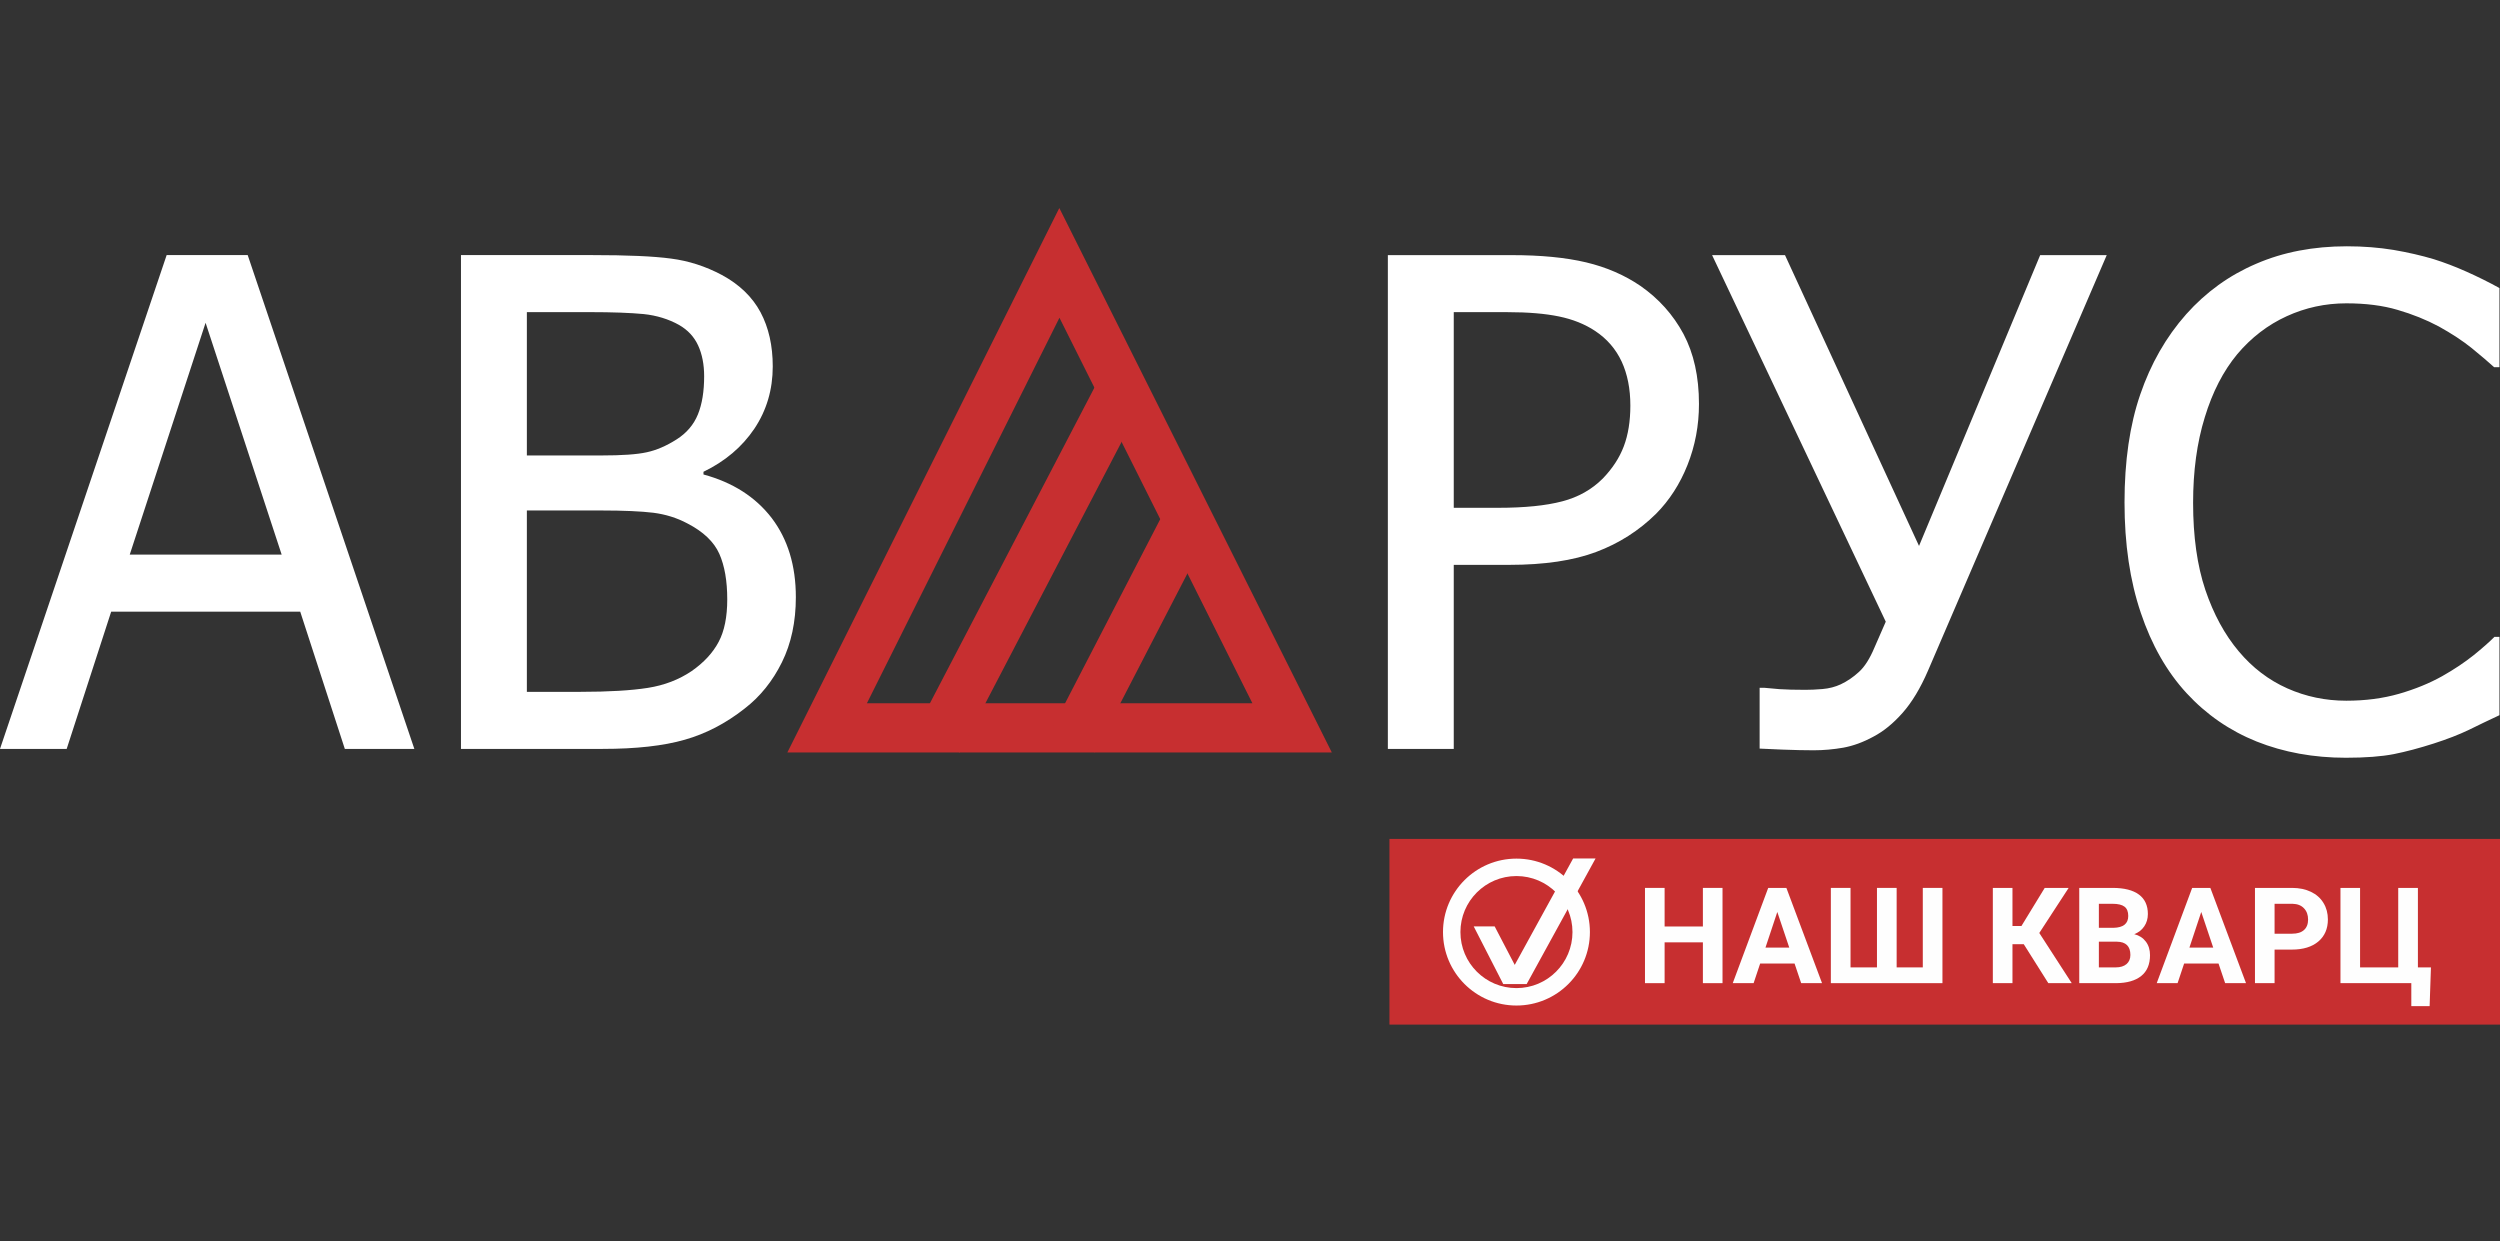 <svg width="141" height="70" viewBox="0 0 141 70" fill="none" xmlns="http://www.w3.org/2000/svg">
<rect x="0" y="0" width="141" height="70" fill="#333333" stroke="none"/>
<g clip-path="url(#clip0_6391_10180)">
<path d="M0 42.238L9.399 14.387H13.97L23.369 42.238H19.448L16.933 34.499H6.27L3.761 42.238H0V42.238ZM15.886 31.281L11.595 18.205L7.317 31.281H15.886V31.281ZM44.886 33.682C44.886 35.067 44.624 36.294 44.1 37.353C43.577 38.413 42.875 39.288 41.987 39.971C40.94 40.794 39.816 41.382 38.623 41.72C37.422 42.066 35.877 42.238 33.987 42.238H25.999V14.387H33.387C35.373 14.387 36.86 14.45 37.85 14.585C38.84 14.713 39.791 15.019 40.704 15.504C41.7 16.04 42.428 16.743 42.894 17.611C43.353 18.473 43.583 19.494 43.583 20.663C43.583 21.972 43.239 23.141 42.549 24.175C41.853 25.209 40.895 26.02 39.676 26.608V26.761C41.33 27.208 42.613 28.031 43.526 29.219C44.432 30.413 44.886 31.901 44.886 33.682V33.682ZM39.714 21.218C39.714 20.555 39.599 19.973 39.376 19.488C39.152 18.997 38.795 18.613 38.297 18.326C37.703 17.994 37.032 17.79 36.298 17.713C35.564 17.643 34.555 17.604 33.259 17.604H29.715V25.688H33.91C35.072 25.688 35.922 25.631 36.471 25.509C37.013 25.394 37.582 25.152 38.162 24.781C38.725 24.424 39.127 23.951 39.363 23.37C39.599 22.789 39.714 22.074 39.714 21.218V21.218ZM41.017 33.809C41.017 32.769 40.87 31.913 40.57 31.236C40.269 30.56 39.669 29.985 38.763 29.519C38.175 29.206 37.537 29.008 36.847 28.919C36.158 28.836 35.181 28.791 33.91 28.791H29.715V39.02H32.716C34.332 39.02 35.608 38.943 36.541 38.796C37.473 38.649 38.297 38.33 39.005 37.851C39.702 37.366 40.206 36.817 40.531 36.204C40.857 35.591 41.017 34.793 41.017 33.809V33.809Z" fill="white"/>
<path d="M45.41 40.433L59.745 11.732L75.114 42.438H44.408L45.41 40.433V40.433ZM59.753 17.922L48.894 39.663H70.635L59.753 17.922V17.922Z" fill="#C72F30"/>
<path d="M68.526 29.335L61.755 42.433L59.295 41.164L66.066 28.066L68.526 29.335Z" fill="#C72F30"/>
<path d="M64.368 22.793L54.129 42.44L51.668 41.16L61.907 21.514L64.368 22.793Z" fill="#C72F30"/>
<path d="M95.822 22.784C95.822 23.998 95.605 25.141 95.177 26.22C94.749 27.299 94.155 28.218 93.401 28.978C92.444 29.923 91.32 30.645 90.024 31.13C88.734 31.615 87.1 31.858 85.121 31.858H81.992V42.239H78.275V14.389H85.254C86.902 14.389 88.3 14.523 89.456 14.797C90.611 15.072 91.633 15.519 92.521 16.125C93.549 16.84 94.359 17.741 94.947 18.832C95.528 19.924 95.822 21.24 95.822 22.784V22.784ZM91.952 22.874C91.952 21.923 91.786 21.093 91.46 20.39C91.129 19.682 90.631 19.107 89.966 18.666C89.379 18.277 88.702 18.009 87.93 17.849C87.157 17.689 86.193 17.606 85.037 17.606H81.992V28.64H84.501C85.989 28.64 87.189 28.518 88.108 28.276C89.021 28.039 89.781 27.605 90.394 26.992C90.937 26.431 91.333 25.83 91.582 25.173C91.831 24.515 91.952 23.749 91.952 22.874V22.874ZM118.82 14.389L108.738 37.828C108.311 38.817 107.838 39.602 107.308 40.203C106.778 40.803 106.229 41.25 105.654 41.55C105.079 41.863 104.518 42.067 103.962 42.169C103.407 42.265 102.851 42.316 102.289 42.316C101.791 42.316 101.204 42.303 100.534 42.278C99.863 42.252 99.429 42.233 99.243 42.221V38.791H99.505C99.697 38.811 99.978 38.836 100.361 38.868C100.744 38.894 101.23 38.906 101.817 38.906C102.092 38.906 102.417 38.894 102.787 38.862C103.164 38.83 103.509 38.74 103.822 38.594C104.186 38.421 104.524 38.191 104.843 37.898C105.163 37.61 105.456 37.151 105.718 36.525L106.357 35.063L96.562 14.389H100.674L108.233 30.791L115.066 14.389H118.82V14.389ZM132.305 42.737C130.485 42.737 128.806 42.431 127.28 41.824C125.754 41.212 124.432 40.298 123.321 39.092C122.21 37.885 121.348 36.372 120.742 34.565C120.129 32.758 119.823 30.683 119.823 28.34C119.823 26.009 120.116 23.978 120.71 22.248C121.303 20.518 122.165 19.005 123.302 17.722C124.413 16.476 125.728 15.525 127.254 14.874C128.774 14.216 130.479 13.891 132.362 13.891C133.295 13.891 134.175 13.961 134.993 14.095C135.81 14.235 136.563 14.408 137.266 14.618C137.859 14.804 138.479 15.04 139.105 15.32C139.737 15.602 140.356 15.908 140.969 16.246V20.71H140.669C140.343 20.416 139.928 20.058 139.417 19.643C138.907 19.228 138.281 18.82 137.547 18.411C136.838 18.034 136.065 17.722 135.229 17.479C134.392 17.23 133.428 17.108 132.33 17.108C131.149 17.108 130.025 17.351 128.966 17.837C127.905 18.322 126.973 19.037 126.182 19.975C125.397 20.921 124.783 22.108 124.349 23.538C123.908 24.962 123.691 26.571 123.691 28.358C123.691 30.261 123.921 31.896 124.381 33.269C124.847 34.642 125.473 35.797 126.271 36.742C127.043 37.661 127.956 38.357 129.004 38.824C130.051 39.29 131.162 39.52 132.33 39.52C133.403 39.52 134.392 39.392 135.306 39.13C136.213 38.868 137.023 38.536 137.732 38.14C138.422 37.751 139.009 37.355 139.514 36.953C140.011 36.551 140.401 36.206 140.688 35.918H140.969V40.337C140.356 40.624 139.782 40.898 139.239 41.167C138.696 41.428 138.039 41.684 137.266 41.933C136.455 42.194 135.701 42.393 135.006 42.533C134.316 42.667 133.416 42.737 132.305 42.737V42.737Z" fill="white"/>
<path fill-rule="evenodd" clip-rule="evenodd" d="M78.365 47.315H141.002V57.787H78.365V47.315Z" fill="#C72F30"/>
<path d="M97.15 55.45H96.043V53.148H93.884V55.45H92.777V50.078H93.884V52.254H96.043V50.078H97.15V55.45Z" fill="#FEFEFE"/>
<path d="M99.572 53.446H100.915L100.24 51.435L99.572 53.446ZM101.213 54.343H99.273L98.904 55.45H97.727L99.727 50.078H100.752L102.763 55.45H101.586L101.213 54.343V54.343Z" fill="#FEFEFE"/>
<path d="M104.37 50.078V54.561H105.861V50.078H106.971V54.561H108.446V50.078H109.554V55.45H103.26V50.078H104.37Z" fill="#FEFEFE"/>
<path d="M114.141 53.254H113.503V55.45H112.396V50.078H113.503V52.228H114.008L115.322 50.078H116.672L115.016 52.62L116.846 55.45H115.525L114.141 53.254Z" fill="#FEFEFE"/>
<path d="M118.376 53.111V54.561H119.324C119.586 54.561 119.788 54.499 119.935 54.375C120.081 54.25 120.154 54.078 120.154 53.86C120.154 53.367 119.899 53.118 119.391 53.111H118.376V53.111ZM118.376 52.329H119.195C119.754 52.319 120.033 52.096 120.033 51.661C120.033 51.418 119.963 51.242 119.821 51.135C119.68 51.028 119.456 50.974 119.152 50.974H118.376V52.329ZM117.27 55.45V50.078H119.152C119.802 50.078 120.297 50.203 120.634 50.452C120.972 50.703 121.14 51.069 121.14 51.55C121.14 51.813 121.072 52.045 120.936 52.246C120.801 52.447 120.613 52.594 120.372 52.687C120.648 52.755 120.864 52.895 121.023 53.104C121.182 53.312 121.261 53.568 121.261 53.871C121.261 54.386 121.097 54.778 120.767 55.044C120.437 55.31 119.968 55.444 119.358 55.45H117.27V55.45Z" fill="#FEFEFE"/>
<path d="M123.483 53.446H124.826L124.151 51.435L123.483 53.446ZM125.125 54.343H123.185L122.816 55.45H121.639L123.638 50.078H124.664L126.675 55.45H125.498L125.125 54.343V54.343Z" fill="#FEFEFE"/>
<path d="M128.286 52.661H129.275C129.568 52.661 129.791 52.592 129.944 52.454C130.099 52.316 130.176 52.12 130.176 51.864C130.176 51.601 130.099 51.388 129.943 51.226C129.788 51.063 129.574 50.98 129.301 50.974H128.286V52.661ZM128.286 53.557V55.45H127.18V50.078H129.275C129.679 50.078 130.033 50.152 130.34 50.3C130.646 50.447 130.882 50.657 131.046 50.93C131.211 51.2 131.293 51.509 131.293 51.857C131.293 52.383 131.113 52.797 130.753 53.102C130.392 53.406 129.894 53.557 129.257 53.557H128.286Z" fill="#FEFEFE"/>
<path d="M132.002 50.078H133.108V54.561H135.26V50.078H136.37V54.561H137.105L137.031 56.745H135.998V55.45H132.002V50.078Z" fill="#FEFEFE"/>
<path fill-rule="evenodd" clip-rule="evenodd" d="M85.528 48.426C87.816 48.426 89.671 50.281 89.671 52.569C89.671 54.857 87.816 56.712 85.528 56.712C83.24 56.712 81.385 54.857 81.385 52.569C81.385 50.281 83.24 48.426 85.528 48.426ZM85.528 49.409C87.273 49.409 88.688 50.824 88.688 52.569C88.688 54.314 87.273 55.729 85.528 55.729C83.783 55.729 82.368 54.314 82.368 52.569C82.368 50.824 83.783 49.409 85.528 49.409V49.409Z" fill="#FEFEFE"/>
<path fill-rule="evenodd" clip-rule="evenodd" d="M83.117 52.249L84.782 55.5L86.104 55.501L89.99 48.417L88.726 48.416L85.431 54.42L84.298 52.248L83.117 52.249Z" fill="#FEFEFE"/>
</g>
<defs>
<clipPath id="clip0_6391_10180">
<rect width="141" height="70" fill="white"/>
</clipPath>
</defs>
</svg>
